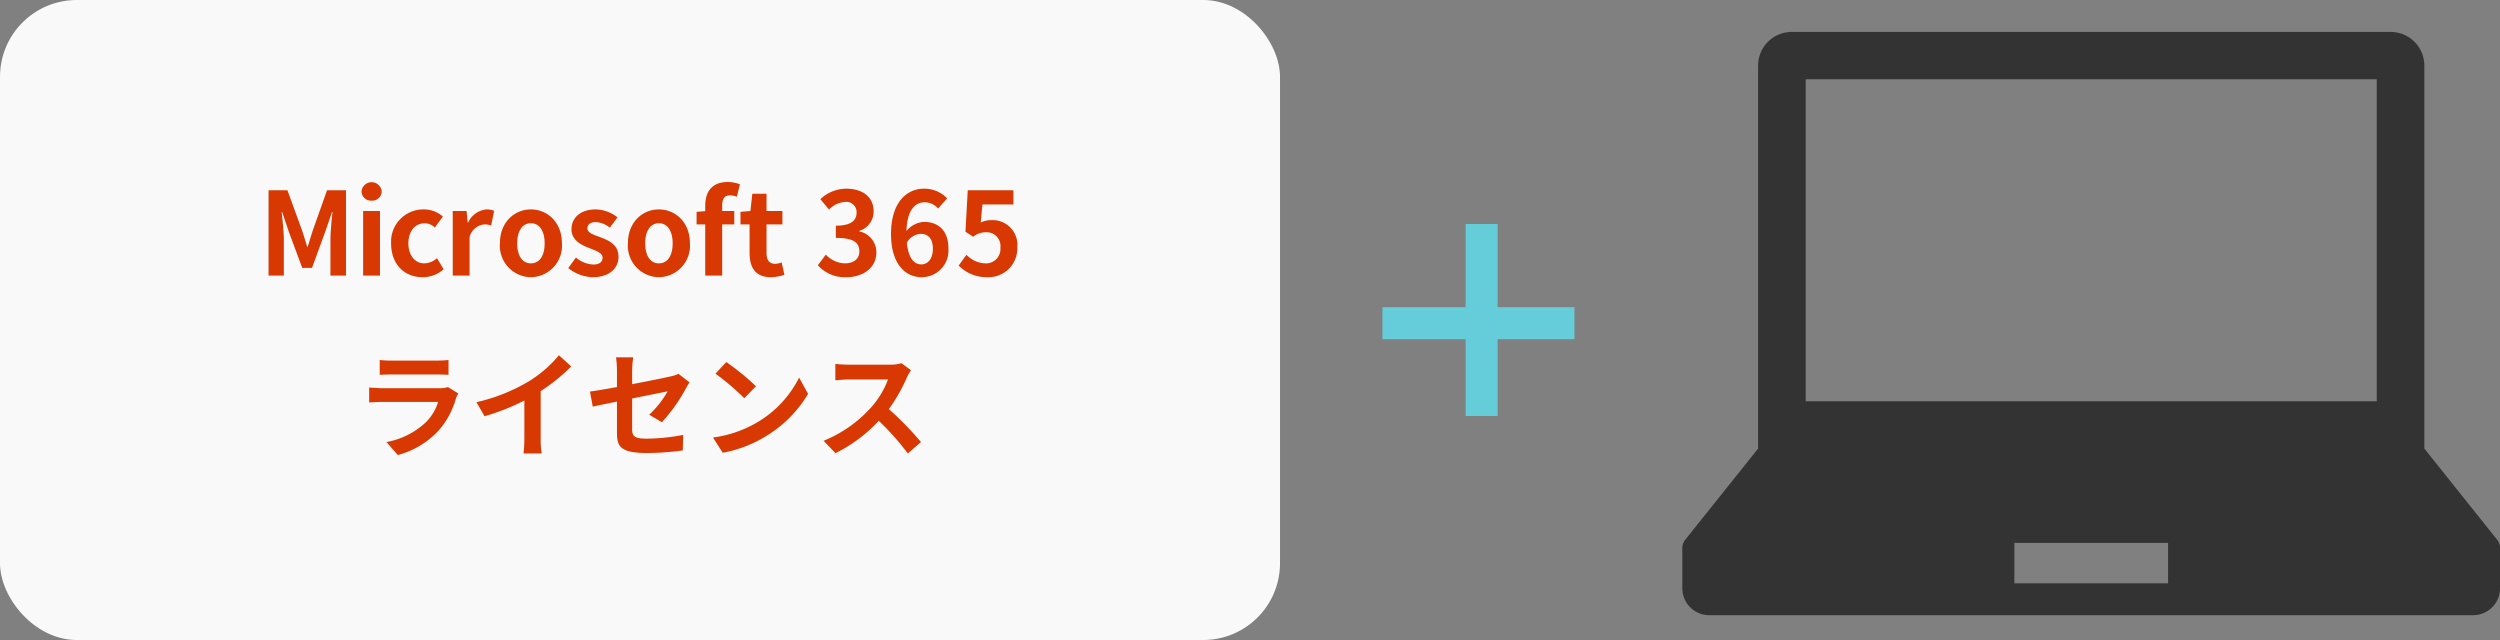 <svg xmlns="http://www.w3.org/2000/svg" width="390.62" height="100"><rect width="100%" height="100%" fill="#808080" stroke="none"/><path data-name="シェイプ 1" d="M390.17 84.33L378.8 70.09V10.24a5.26 5.26 0 00-5.27-5.25h-93.56a5.26 5.26 0 00-5.27 5.25v59.85l-11.38 14.24a2.064 2.064 0 00-.46 1.3v6.3a4.2 4.2 0 004.21 4.19h119.36a4.2 4.2 0 004.2-4.19v-6.3a2.064 2.064 0 00-.46-1.3zM282.13 12.39h89.23V62.7h-89.23V12.39zm56.63 78.75h-24.02v-6.32h24.02v6.32z" fill-rule="evenodd" fill="#333"/><rect data-name="長方形 34" width="200" height="100" rx="12" ry="12" fill="#f9f9f9"/><path data-name="Microsoft 365 ライセンス" d="M41.96 43.06h2.39v-5.57c0-1.26-.21-3.11-.34-4.37h.07l1.06 3.13 2.08 5.6h1.53l2.05-5.6 1.08-3.13h.07c-.13 1.26-.32 3.11-.32 4.37v5.57h2.43V29.73H51.1l-2.21 6.23c-.29.83-.52 1.71-.81 2.58h-.09c-.27-.87-.52-1.75-.81-2.58l-2.27-6.23h-2.95v13.33zm14.78 0h2.63V32.97h-2.63v10.09zm1.33-11.71a1.468 1.468 0 001.57-1.44 1.581 1.581 0 00-3.15 0 1.471 1.471 0 001.58 1.44zm7.96 11.96a4.981 4.981 0 003.29-1.23l-1.04-1.74a3.122 3.122 0 01-1.97.81c-1.45 0-2.5-1.23-2.5-3.12 0-1.91 1.05-3.15 2.58-3.15a2.344 2.344 0 011.55.67l1.26-1.71a4.433 4.433 0 00-2.94-1.12 5.036 5.036 0 00-5.15 5.31c0 3.33 2.13 5.28 4.92 5.28zm4.71-.25h2.63v-6.02a2.644 2.644 0 012.32-1.98 3.4 3.4 0 011.05.16l.47-2.28a2.8 2.8 0 00-1.19-.22 3.493 3.493 0 00-2.87 2.04h-.07l-.18-1.79h-2.16v10.09zm12.21.25a4.917 4.917 0 004.85-5.28c0-3.36-2.32-5.31-4.85-5.31s-4.84 1.95-4.84 5.31a4.916 4.916 0 004.84 5.28zm0-2.16c-1.36 0-2.14-1.23-2.14-3.12 0-1.91.78-3.15 2.14-3.15s2.15 1.24 2.15 3.15c0 1.89-.78 3.12-2.15 3.12zm9.67 2.16c2.63 0 4.02-1.42 4.02-3.19 0-1.87-1.48-2.54-2.81-3.04-1.06-.4-2.05-.67-2.05-1.41 0-.57.43-.97 1.33-.97a3.869 3.869 0 012.18.87l1.19-1.61a5.671 5.671 0 00-3.44-1.24c-2.27 0-3.75 1.28-3.75 3.1 0 1.67 1.48 2.45 2.76 2.93 1.06.42 2.1.76 2.1 1.51 0 .64-.45 1.07-1.46 1.07a4.4 4.4 0 01-2.7-1.1l-1.2 1.66a6.388 6.388 0 003.83 1.42zm10.33 0a4.917 4.917 0 004.85-5.28c0-3.36-2.32-5.31-4.85-5.31s-4.84 1.95-4.84 5.31a4.916 4.916 0 004.84 5.28zm0-2.16c-1.36 0-2.14-1.23-2.14-3.12 0-1.91.78-3.15 2.14-3.15s2.15 1.24 2.15 3.15c0 1.89-.78 3.12-2.15 3.12zm12.66-12.35a5.27 5.27 0 00-1.91-.36c-2.54 0-3.51 1.62-3.51 3.72v.83l-1.35.11v1.96h1.35v8h2.65v-8h1.89v-2.09h-1.89v-.86c0-1.12.43-1.59 1.22-1.59a3.246 3.246 0 011.07.22zm4.82 14.51a6.559 6.559 0 002.13-.38l-.43-1.93a2.925 2.925 0 01-1 .22c-.9 0-1.36-.54-1.36-1.69v-4.47h2.48v-2.09h-2.48v-2.7h-2.22l-.3 2.7-1.55.13v1.96h1.42v4.47c0 2.27.92 3.78 3.31 3.78zm11.82 0c2.54 0 4.68-1.42 4.68-3.87a3.325 3.325 0 00-2.66-3.28v-.09a3.156 3.156 0 002.23-3.04c0-2.29-1.74-3.55-4.32-3.55a5.92 5.92 0 00-4 1.64l1.35 1.62a3.838 3.838 0 012.52-1.19 1.6 1.6 0 011.79 1.67c0 1.19-.8 2.04-3.24 2.04v1.91c2.9 0 3.67.81 3.67 2.12 0 1.19-.92 1.86-2.27 1.86a4.238 4.238 0 01-2.97-1.37l-1.24 1.67a5.63 5.63 0 004.46 1.86zm11.7-2c-1.11 0-2.01-.94-2.26-3.37a2.619 2.619 0 012.17-1.4c1.16 0 1.9.74 1.9 2.32 0 1.62-.81 2.45-1.81 2.45zm4.04-10.32a4.931 4.931 0 00-3.62-1.51c-2.68 0-5.15 2.12-5.15 7.09 0 4.7 2.25 6.74 4.79 6.74a4.174 4.174 0 004.18-4.45c0-2.86-1.59-4.19-3.82-4.19a3.878 3.878 0 00-2.74 1.42c.11-3.33 1.37-4.49 2.9-4.49a2.869 2.869 0 012.05.98zm6.3 12.32a4.5 4.5 0 004.66-4.68 3.865 3.865 0 00-4.1-4.23 3.5 3.5 0 00-1.61.37l.26-2.82h4.84v-2.22h-7.13l-.36 6.47 1.21.79a3.125 3.125 0 011.99-.7 2.155 2.155 0 012.26 2.41 2.246 2.246 0 01-2.36 2.45 4.179 4.179 0 01-2.94-1.35l-1.22 1.69a6.065 6.065 0 004.5 1.82zm-84.3 17.17a3.949 3.949 0 01-1.31.18h-8.91c-.56 0-1.34-.06-2.09-.11v2.34c.75-.07 1.65-.09 2.09-.09h8.69a7.748 7.748 0 01-1.85 3.11 12.133 12.133 0 01-6.23 3.16l1.78 2.03a13.46 13.46 0 006.43-3.89 12.885 12.885 0 002.66-4.99 8.025 8.025 0 01.35-.75zm-10.66-1.91c.53-.04 1.3-.06 1.88-.06h6.89c.65 0 1.5.02 1.98.06v-2.32a17.3 17.3 0 01-1.94.09h-6.93a15.693 15.693 0 01-1.88-.09v2.32zm25.15 2.54a28 28 0 004.77-3.86l-1.92-1.74a19.182 19.182 0 01-4.7 4.07 27.915 27.915 0 01-8.19 3.26l1.27 2.19a34.255 34.255 0 006.22-2.45v5.91a20.514 20.514 0 01-.13 2.36h2.84a12.951 12.951 0 01-.16-2.36v-7.38zm18.94 4.86a26.157 26.157 0 003.73-5.24 10.8 10.8 0 01.59-.99l-1.73-1.33a5.072 5.072 0 01-1.28.41c-.81.2-3.33.7-5.96 1.21V57.9a15.345 15.345 0 01.17-2.07h-2.69a15.634 15.634 0 01.15 2.07v2.58c-1.79.32-3.37.59-4.22.7l.44 2.36c.75-.18 2.17-.47 3.78-.79v4.91c0 2.13.59 3.12 4.7 3.12a41.742 41.742 0 005.58-.4l.07-2.43a31.086 31.086 0 01-5.69.59c-1.96 0-2.29-.39-2.29-1.51v-4.77c2.56-.52 4.99-.99 5.55-1.12a15.291 15.291 0 01-2.88 3.66zm10.06-9.4l-1.69 1.82a36.87 36.87 0 014.5 3.83l1.83-1.87a38.883 38.883 0 00-4.64-3.78zm-2.07 11.79l1.51 2.38a19.425 19.425 0 006.68-2.54 19.174 19.174 0 006.66-6.66l-1.4-2.54a16.947 16.947 0 01-6.56 7 18.268 18.268 0 01-6.89 2.36zm29.45-11.61a6.353 6.353 0 01-1.86.23h-6.35a20.876 20.876 0 01-2.13-.12v2.55c.38-.01 1.37-.12 2.13-.12h6.1a13.771 13.771 0 01-2.68 4.41 20.152 20.152 0 01-7.38 5.17l1.85 1.94a23.625 23.625 0 006.77-5.06 41.436 41.436 0 014.54 5.1l2.05-1.78a49.355 49.355 0 00-5.02-5.15 26.591 26.591 0 002.83-4.96 7.684 7.684 0 01.63-1.11z" fill="#d83902" fill-rule="evenodd"/><g fill="#64cdd9"><path data-name="長方形 27" d="M216 48h30v5h-30z"/><path data-name="長方形 27" d="M229 65V35h5v30h-5z" fill-rule="evenodd"/></g></svg>